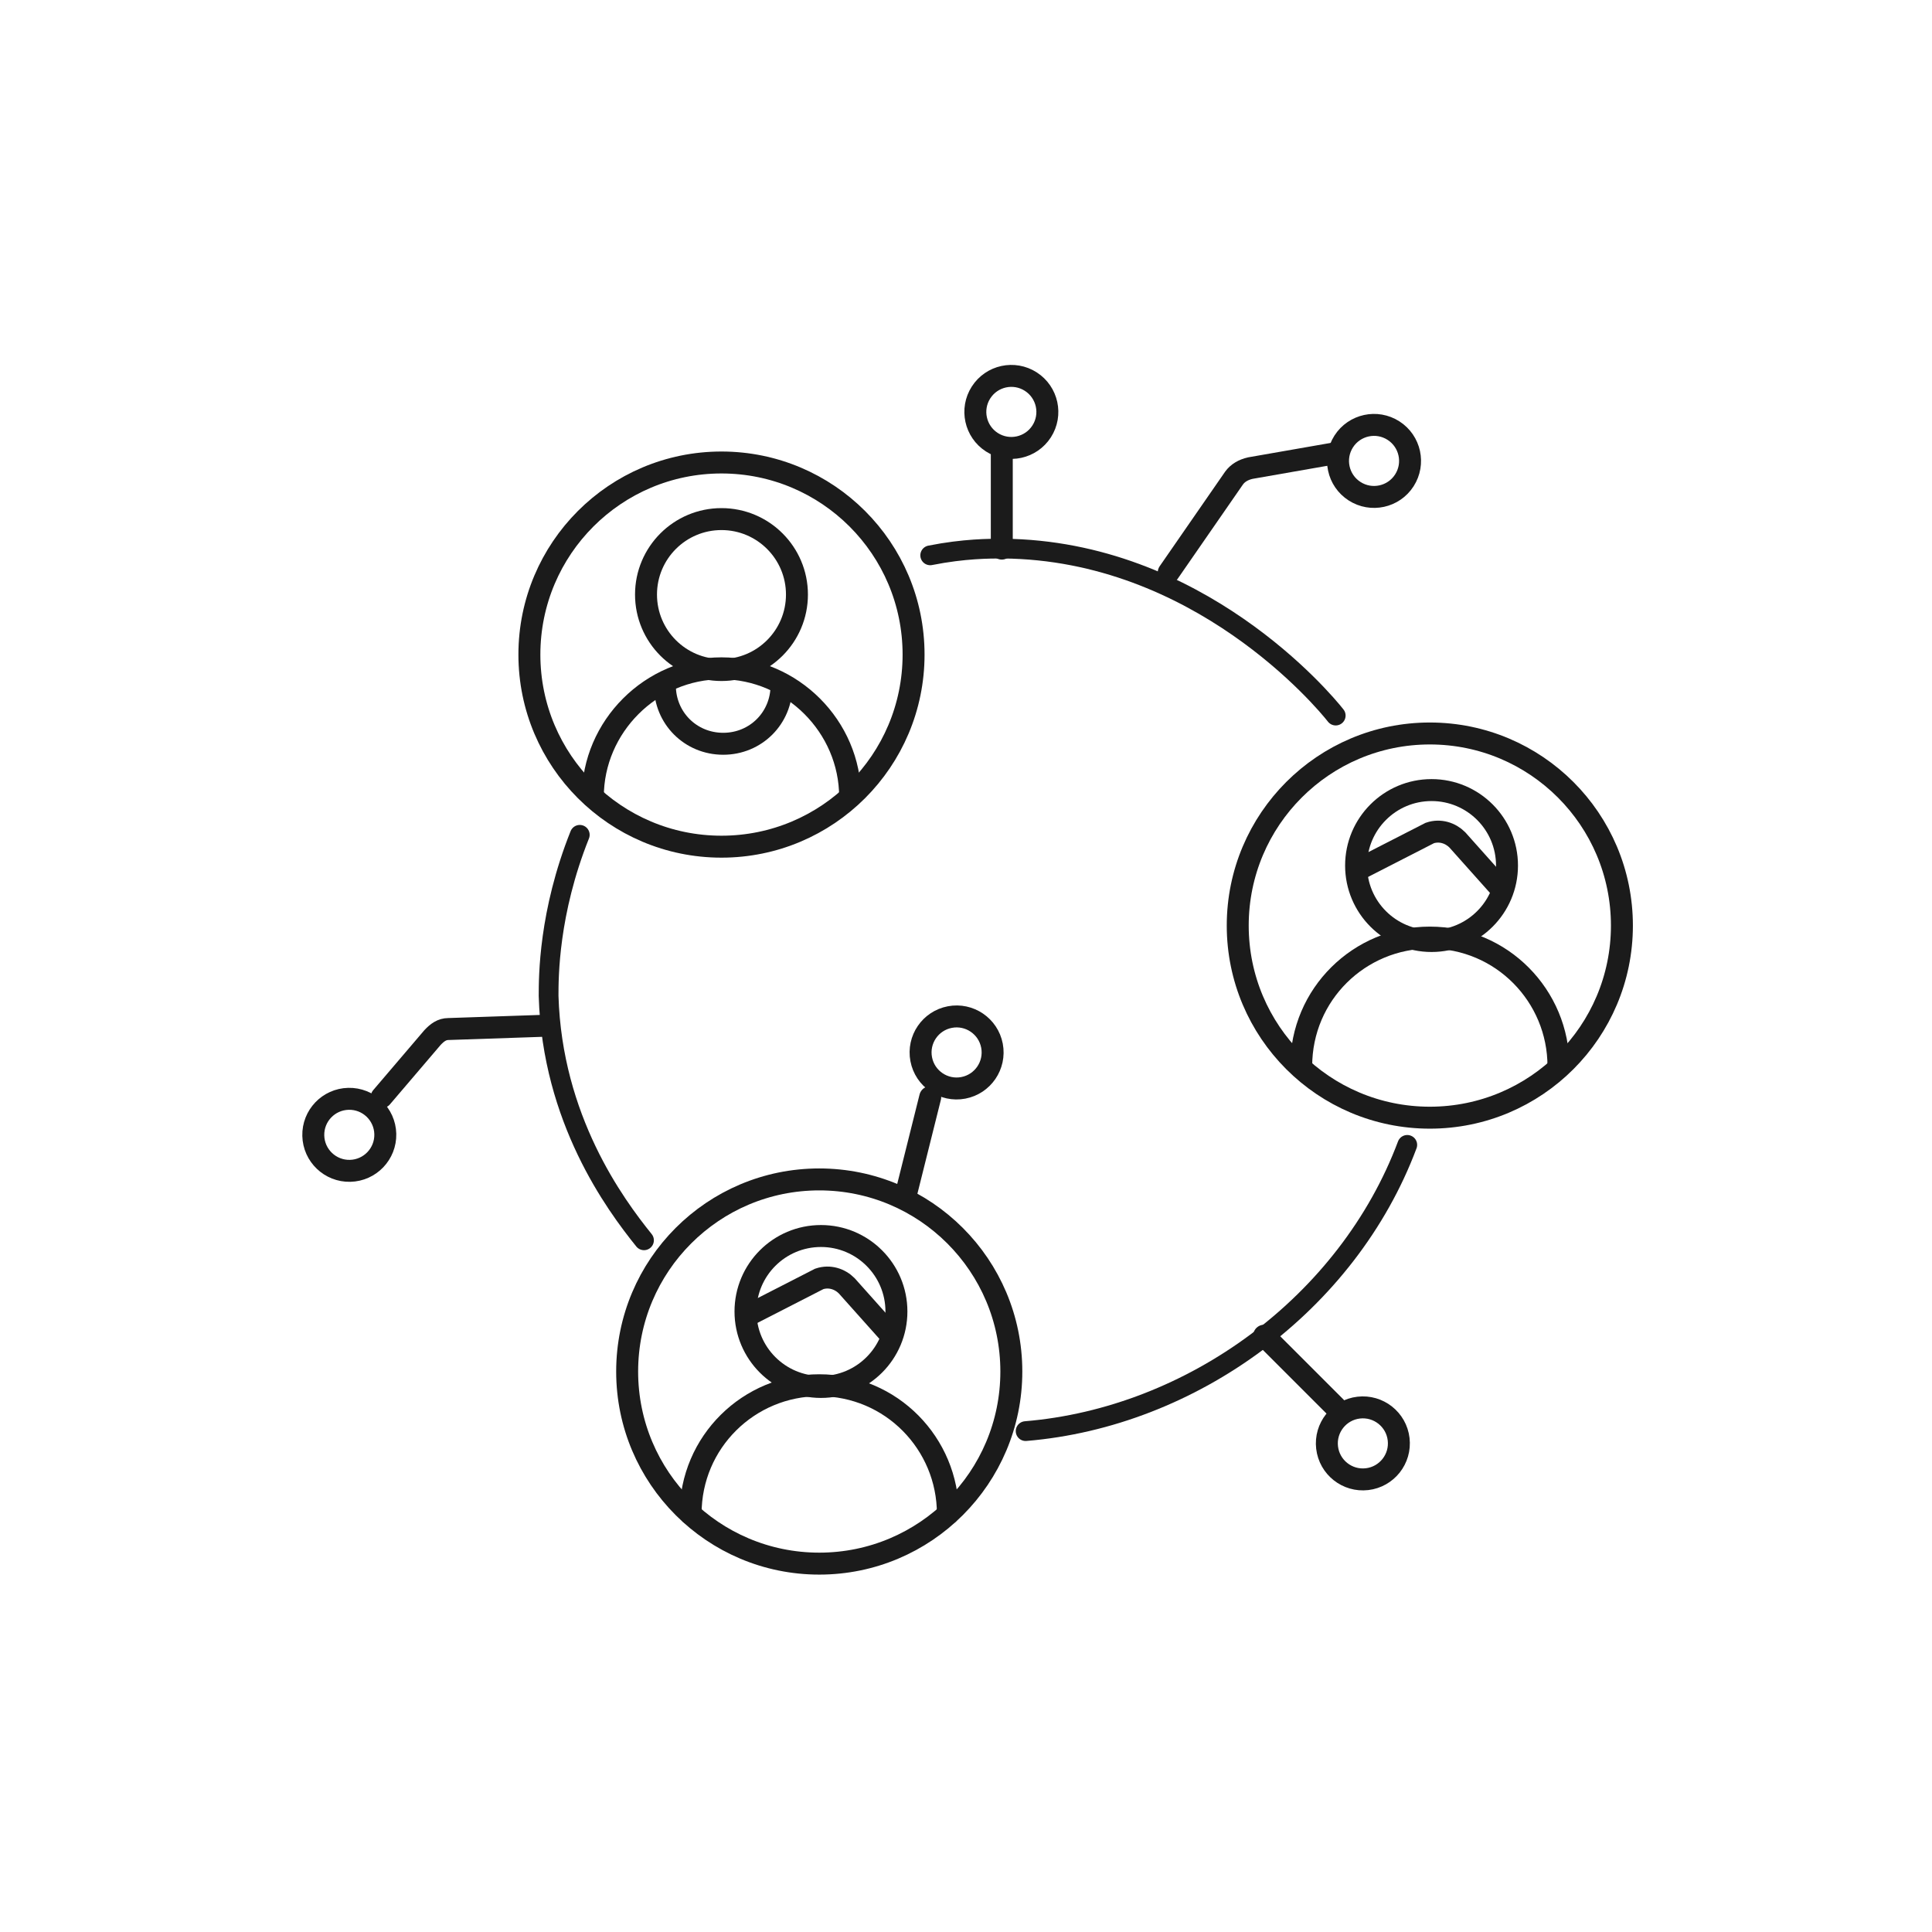<?xml version="1.0" encoding="UTF-8"?> <svg xmlns="http://www.w3.org/2000/svg" width="88" height="88" viewBox="0 0 88 88" fill="none"><path d="M32.862 38.565C37.695 38.565 41.612 34.648 41.612 29.816C41.612 24.983 37.695 21.066 32.862 21.066C28.03 21.066 24.113 24.983 24.113 29.816C24.113 34.648 28.03 38.565 32.862 38.565Z" stroke="#1B1B1B" stroke-miterlimit="10"></path><path d="M32.862 30.519C34.761 30.519 36.3 28.98 36.3 27.081C36.3 25.183 34.761 23.644 32.862 23.644C30.964 23.644 29.425 25.183 29.425 27.081C29.425 28.98 30.964 30.519 32.862 30.519Z" stroke="#1B1B1B" stroke-miterlimit="10"></path><path d="M27.003 36.3C27.003 33.097 29.66 30.441 32.863 30.441C36.066 30.441 38.722 33.097 38.722 36.3" stroke="#1B1B1B" stroke-miterlimit="10"></path><path d="M35.597 31.222C35.597 32.706 34.425 33.878 32.941 33.878C31.456 33.878 30.284 32.706 30.284 31.222" stroke="#1B1B1B" stroke-miterlimit="10" stroke-linecap="round" stroke-linejoin="round"></path><path d="M61.924 39.581L65.127 37.941C65.596 37.784 66.064 37.941 66.377 38.253L68.33 40.441" stroke="#1B1B1B" stroke-miterlimit="10"></path><path d="M65.127 50.909C69.959 50.909 73.876 46.991 73.876 42.159C73.876 37.327 69.959 33.409 65.127 33.409C60.295 33.409 56.377 37.327 56.377 42.159C56.377 46.991 60.295 50.909 65.127 50.909Z" stroke="#1B1B1B" stroke-miterlimit="10" stroke-linecap="round" stroke-linejoin="round"></path><path d="M65.205 42.862C67.103 42.862 68.642 41.323 68.642 39.425C68.642 37.526 67.103 35.987 65.205 35.987C63.307 35.987 61.768 37.526 61.768 39.425C61.768 41.323 63.307 42.862 65.205 42.862Z" stroke="#1B1B1B" stroke-miterlimit="10" stroke-linecap="round" stroke-linejoin="round"></path><path d="M59.268 48.565C59.268 45.284 61.924 42.706 65.127 42.706C68.408 42.706 70.986 45.362 70.986 48.565" stroke="#1B1B1B" stroke-miterlimit="10" stroke-linecap="round" stroke-linejoin="round"></path><path d="M15.948 53.33C16.854 53.308 17.571 52.557 17.55 51.651C17.528 50.745 16.777 50.028 15.871 50.05C14.965 50.071 14.248 50.823 14.27 51.728C14.291 52.634 15.043 53.351 15.948 53.33Z" stroke="#1B1B1B" stroke-miterlimit="10" stroke-linecap="round" stroke-linejoin="round"></path><path d="M17.383 49.975L19.7 47.259C19.918 47.026 20.135 46.871 20.425 46.871L24.988 46.716" stroke="#1B1B1B" stroke-miterlimit="10" stroke-linecap="round" stroke-linejoin="round"></path><path d="M29.333 56.494C27.996 54.836 25.155 50.969 24.988 45.365C24.988 44.497 24.988 41.576 26.408 38.025" stroke="#1B1B1B" stroke-width="0.9" stroke-miterlimit="10" stroke-linecap="round" stroke-linejoin="round"></path><path d="M64.099 52.148C61.388 59.373 54.291 64.557 46.716 65.185" stroke="#1B1B1B" stroke-width="0.9" stroke-miterlimit="10" stroke-linecap="round" stroke-linejoin="round"></path><path d="M42.37 25.295C43.916 24.988 45.075 24.988 45.693 24.988C54.58 25.064 60.299 31.901 60.84 32.593" stroke="#1B1B1B" stroke-width="0.9" stroke-miterlimit="10" stroke-linecap="round" stroke-linejoin="round"></path><path d="M34.112 59.893L37.316 58.252C37.784 58.096 38.253 58.252 38.566 58.565L40.519 60.752" stroke="#1B1B1B" stroke-miterlimit="10"></path><path d="M37.316 71.221C42.148 71.221 46.065 67.303 46.065 62.471C46.065 57.639 42.148 53.721 37.316 53.721C32.483 53.721 28.566 57.639 28.566 62.471C28.566 67.303 32.483 71.221 37.316 71.221Z" stroke="#1B1B1B" stroke-miterlimit="10" stroke-linecap="round" stroke-linejoin="round"></path><path d="M37.394 63.174C39.292 63.174 40.831 61.635 40.831 59.737C40.831 57.838 39.292 56.299 37.394 56.299C35.495 56.299 33.956 57.838 33.956 59.737C33.956 61.635 35.495 63.174 37.394 63.174Z" stroke="#1B1B1B" stroke-miterlimit="10" stroke-linecap="round" stroke-linejoin="round"></path><path d="M31.456 68.955C31.456 65.674 34.113 63.096 37.316 63.096C40.597 63.096 43.175 65.752 43.175 68.955" stroke="#1B1B1B" stroke-miterlimit="10" stroke-linecap="round" stroke-linejoin="round"></path><path d="M63.966 21.881C64.456 21.118 64.234 20.103 63.472 19.614C62.71 19.124 61.695 19.345 61.205 20.107C60.716 20.87 60.937 21.885 61.699 22.374C62.461 22.864 63.476 22.643 63.966 21.881Z" stroke="#1B1B1B" stroke-miterlimit="10" stroke-linecap="round" stroke-linejoin="round"></path><path d="M53.234 26.074L56.21 21.774C56.376 21.547 56.624 21.396 56.954 21.321L60.839 20.642" stroke="#1B1B1B" stroke-miterlimit="10" stroke-linecap="round" stroke-linejoin="round"></path><path d="M45.63 24.988V20.642" stroke="#1B1B1B" stroke-miterlimit="10" stroke-linecap="round" stroke-linejoin="round"></path><path d="M47.446 19.649C47.935 18.887 47.714 17.872 46.952 17.382C46.19 16.892 45.175 17.113 44.685 17.876C44.196 18.638 44.417 19.653 45.179 20.143C45.941 20.632 46.956 20.411 47.446 19.649Z" stroke="#1B1B1B" stroke-miterlimit="10" stroke-linecap="round" stroke-linejoin="round"></path><path d="M57.58 60.84L60.84 64.099" stroke="#1B1B1B" stroke-miterlimit="10" stroke-linecap="round" stroke-linejoin="round"></path><path d="M62.267 67.374C63.167 67.269 63.811 66.454 63.706 65.554C63.601 64.654 62.786 64.01 61.886 64.115C60.986 64.22 60.342 65.035 60.447 65.935C60.553 66.835 61.367 67.479 62.267 67.374Z" stroke="#1B1B1B" stroke-miterlimit="10" stroke-linecap="round" stroke-linejoin="round"></path><path d="M42.37 49.975L41.284 54.321" stroke="#1B1B1B" stroke-miterlimit="10" stroke-linecap="round" stroke-linejoin="round"></path><path d="M43.877 49.55C44.767 49.381 45.352 48.523 45.184 47.632C45.015 46.742 44.156 46.157 43.266 46.326C42.376 46.495 41.791 47.353 41.96 48.244C42.129 49.134 42.987 49.719 43.877 49.55Z" stroke="#1B1B1B" stroke-miterlimit="10" stroke-linecap="round" stroke-linejoin="round"></path></svg> 